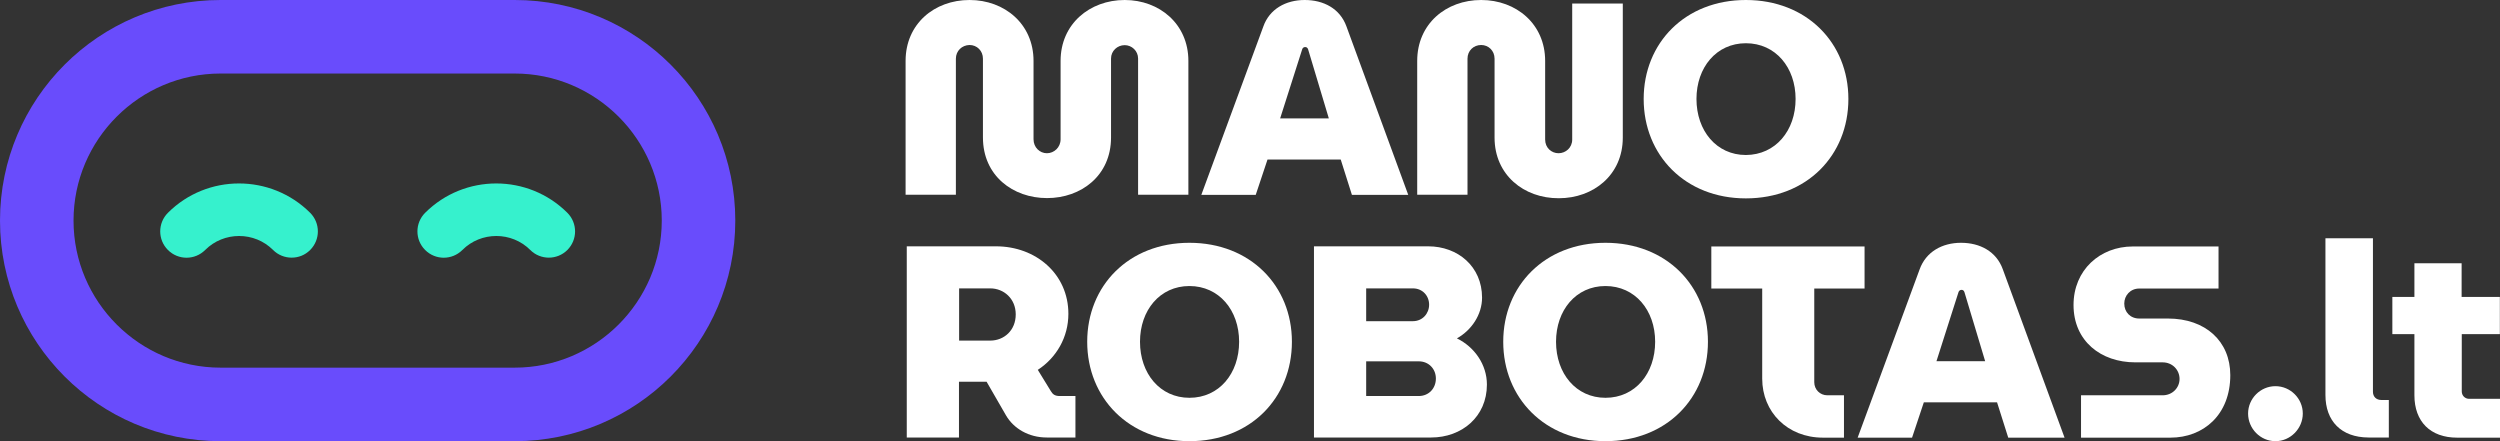 <?xml version="1.0" encoding="UTF-8"?> <svg xmlns="http://www.w3.org/2000/svg" width="170" height="30" viewBox="0 0 170 30" fill="none"><rect x="0" y="0" width="170" height="30" fill="#333333" stroke="none"/><path d="M35 5C40.51 5 45 9.49 45 15C45 20.51 40.51 25 35 25H15C9.49 25 5 20.51 5 15C5 9.49 9.49 5 15 5H35ZM35 0H15C6.72 0 0 6.72 0 15C0 23.28 6.72 30 15 30H35C43.28 30 50 23.28 50 15C50 6.72 43.28 0 35 0Z" fill="#694CFC"></path><path d="M38.58 14.47C35.91 11.81 31.58 11.81 28.91 14.47C28.21 15.17 28.21 16.3 28.91 17C29.61 17.7 30.74 17.7 31.44 17C32.71 15.73 34.79 15.73 36.06 17C36.41 17.35 36.87 17.52 37.32 17.52C37.77 17.52 38.23 17.35 38.58 17C39.28 16.3 39.28 15.17 38.58 14.47Z" fill="#36F1CD"></path><path d="M11.42 14.47C10.72 15.17 10.72 16.3 11.42 17C12.12 17.7 13.25 17.7 13.95 17C15.22 15.73 17.3 15.73 18.57 17C18.92 17.35 19.38 17.52 19.83 17.52C20.29 17.52 20.74 17.35 21.09 17C21.79 16.3 21.79 15.17 21.09 14.47C18.42 11.81 14.08 11.81 11.42 14.47Z" fill="#36F1CD"></path><path d="M66.84 9.35V3.99C66.84 3.45 66.43 3.06 65.93 3.06C65.41 3.07 65 3.46 65 3.99V13.24H61.58V4.14C61.58 1.63 63.53 0 65.93 0C68.31 0 70.28 1.63 70.28 4.14V9.47C70.28 10.03 70.71 10.42 71.19 10.42C71.67 10.42 72.12 10.03 72.12 9.47V4.14C72.12 1.63 74.1 0 76.48 0C78.84 0 80.81 1.63 80.81 4.14V13.24H77.39V3.98C77.39 3.46 76.96 3.07 76.48 3.07C75.98 3.07 75.55 3.46 75.55 3.98V9.35C75.55 11.95 73.51 13.47 71.2 13.47C68.88 13.47 66.84 11.95 66.84 9.35Z" fill="white"></path><path d="M85.9 1.82C86.32 0.61 87.44 0 88.72 0C90 0 91.12 0.58 91.56 1.8L95.76 13.25H91.93L91.17 10.85H86.19L85.39 13.25H81.69L85.9 1.82ZM90.36 8.05L88.95 3.35C88.91 3.24 88.84 3.2 88.75 3.2C88.66 3.2 88.58 3.25 88.55 3.35L87.05 8.05H90.36Z" fill="white"></path><path d="M101.63 9.36V3.99C101.63 3.45 101.22 3.06 100.72 3.06C100.2 3.06 99.79 3.45 99.79 3.99V13.24H96.37V4.14C96.37 1.63 98.32 0 100.72 0C103.1 0 105.07 1.63 105.07 4.14V9.49C105.07 10.05 105.5 10.42 105.98 10.42C106.46 10.42 106.91 10.05 106.91 9.49V0.24H110.35V9.36C110.35 11.89 108.36 13.48 106 13.48C103.62 13.49 101.63 11.89 101.63 9.36Z" fill="white"></path><path d="M111.77 6.73C111.77 2.92 114.59 0 118.72 0C122.86 0 125.69 2.92 125.69 6.73C125.69 10.56 122.87 13.49 118.72 13.49C114.59 13.49 111.77 10.55 111.77 6.73ZM122.1 6.73C122.1 4.59 120.74 2.94 118.72 2.94C116.71 2.94 115.36 4.59 115.36 6.73C115.36 8.89 116.72 10.54 118.72 10.54C120.74 10.53 122.1 8.88 122.1 6.73Z" fill="white"></path><path d="M61.67 16.75H67.73C70.44 16.75 72.65 18.63 72.65 21.34C72.65 22.94 71.83 24.33 70.57 25.15L71.46 26.6C71.59 26.82 71.74 26.93 72.07 26.93H73.13V29.75H71.18C69.95 29.75 68.93 29.14 68.41 28.25L67.09 25.96H66.66H65.21V29.75H61.66V16.75H61.67ZM67.34 23.16C68.27 23.16 69.07 22.47 69.07 21.38C69.07 20.3 68.25 19.61 67.34 19.61H65.22V23.16H67.34Z" fill="white"></path><path d="M73.93 23.24C73.93 19.43 76.75 16.51 80.88 16.51C85.02 16.51 87.85 19.43 87.85 23.24C87.85 27.07 85.03 30 80.88 30C76.76 30 73.93 27.06 73.93 23.24ZM84.26 23.24C84.26 21.1 82.9 19.45 80.88 19.45C78.87 19.45 77.52 21.1 77.52 23.24C77.52 25.4 78.88 27.05 80.88 27.05C82.91 27.05 84.26 25.39 84.26 23.24Z" fill="white"></path><path d="M89.35 16.75H97.12C99.13 16.75 100.78 18.12 100.78 20.24C100.78 21.39 100.07 22.45 99.07 23.01C100.26 23.59 101.11 24.79 101.11 26.15C101.11 28.34 99.4 29.75 97.32 29.75H89.35V16.75ZM96.08 21.84C96.73 21.84 97.18 21.32 97.18 20.72C97.18 20.11 96.73 19.61 96.08 19.61H92.9V21.84H96.08ZM96.47 26.93C97.16 26.93 97.64 26.41 97.64 25.74C97.64 25.09 97.16 24.57 96.47 24.57H92.9V26.93H96.47Z" fill="white"></path><path d="M102.22 23.24C102.22 19.43 105.04 16.51 109.17 16.51C113.31 16.51 116.14 19.43 116.14 23.24C116.14 27.07 113.32 30 109.17 30C105.05 30 102.22 27.06 102.22 23.24ZM112.55 23.24C112.55 21.1 111.19 19.45 109.17 19.45C107.16 19.45 105.81 21.1 105.81 23.24C105.81 25.4 107.17 27.05 109.17 27.05C111.2 27.05 112.55 25.39 112.55 23.24Z" fill="white"></path><path d="M119.83 25.75V19.62H116.37V16.76H126.79V19.62H123.37V25.99C123.37 26.49 123.76 26.88 124.26 26.88H125.39V29.76H123.96C121.54 29.76 119.83 28.01 119.83 25.75Z" fill="white"></path><path d="M130.53 18.33C130.96 17.12 132.07 16.51 133.35 16.51C134.63 16.51 135.75 17.09 136.19 18.31L140.39 29.76H136.56L135.8 27.36H130.82L130.02 29.76H126.32L130.53 18.33ZM134.99 24.56L133.58 19.86C133.54 19.75 133.47 19.71 133.38 19.71C133.29 19.71 133.21 19.77 133.18 19.86L131.68 24.56H134.99Z" fill="white"></path><path d="M141.52 26.88H147.06C147.73 26.88 148.21 26.36 148.21 25.77C148.21 25.16 147.73 24.64 147.06 24.64H145.2C142.86 24.64 141 23.19 141 20.74C141 18.36 142.8 16.76 145.03 16.76H150.86V19.62H145.47C144.86 19.62 144.45 20.1 144.45 20.64C144.45 21.22 144.86 21.66 145.47 21.66H147.42C149.97 21.66 151.66 23.2 151.66 25.51C151.66 28.22 149.82 29.76 147.59 29.76H141.51V26.88H141.52Z" fill="white"></path><path d="M152.87 28.12C152.87 27.1 153.71 26.26 154.73 26.26C155.75 26.26 156.59 27.1 156.59 28.12C156.59 29.14 155.75 30 154.73 30C153.71 30 152.87 29.15 152.87 28.12Z" fill="white"></path><path d="M158.13 26.86V16.2H161.36V26.64C161.36 26.97 161.58 27.2 161.94 27.2H162.44V29.75H161.05C159.21 29.74 158.13 28.64 158.13 26.86Z" fill="white"></path><path d="M167.4 22.72V26.62C167.4 26.9 167.62 27.12 167.9 27.12H170V29.76H167.08C165.26 29.76 164.18 28.66 164.18 26.88V22.72H162.68V20.19H164.18V17.9H167.39V20.19H169.99V22.72H167.4Z" fill="white"></path></svg> 